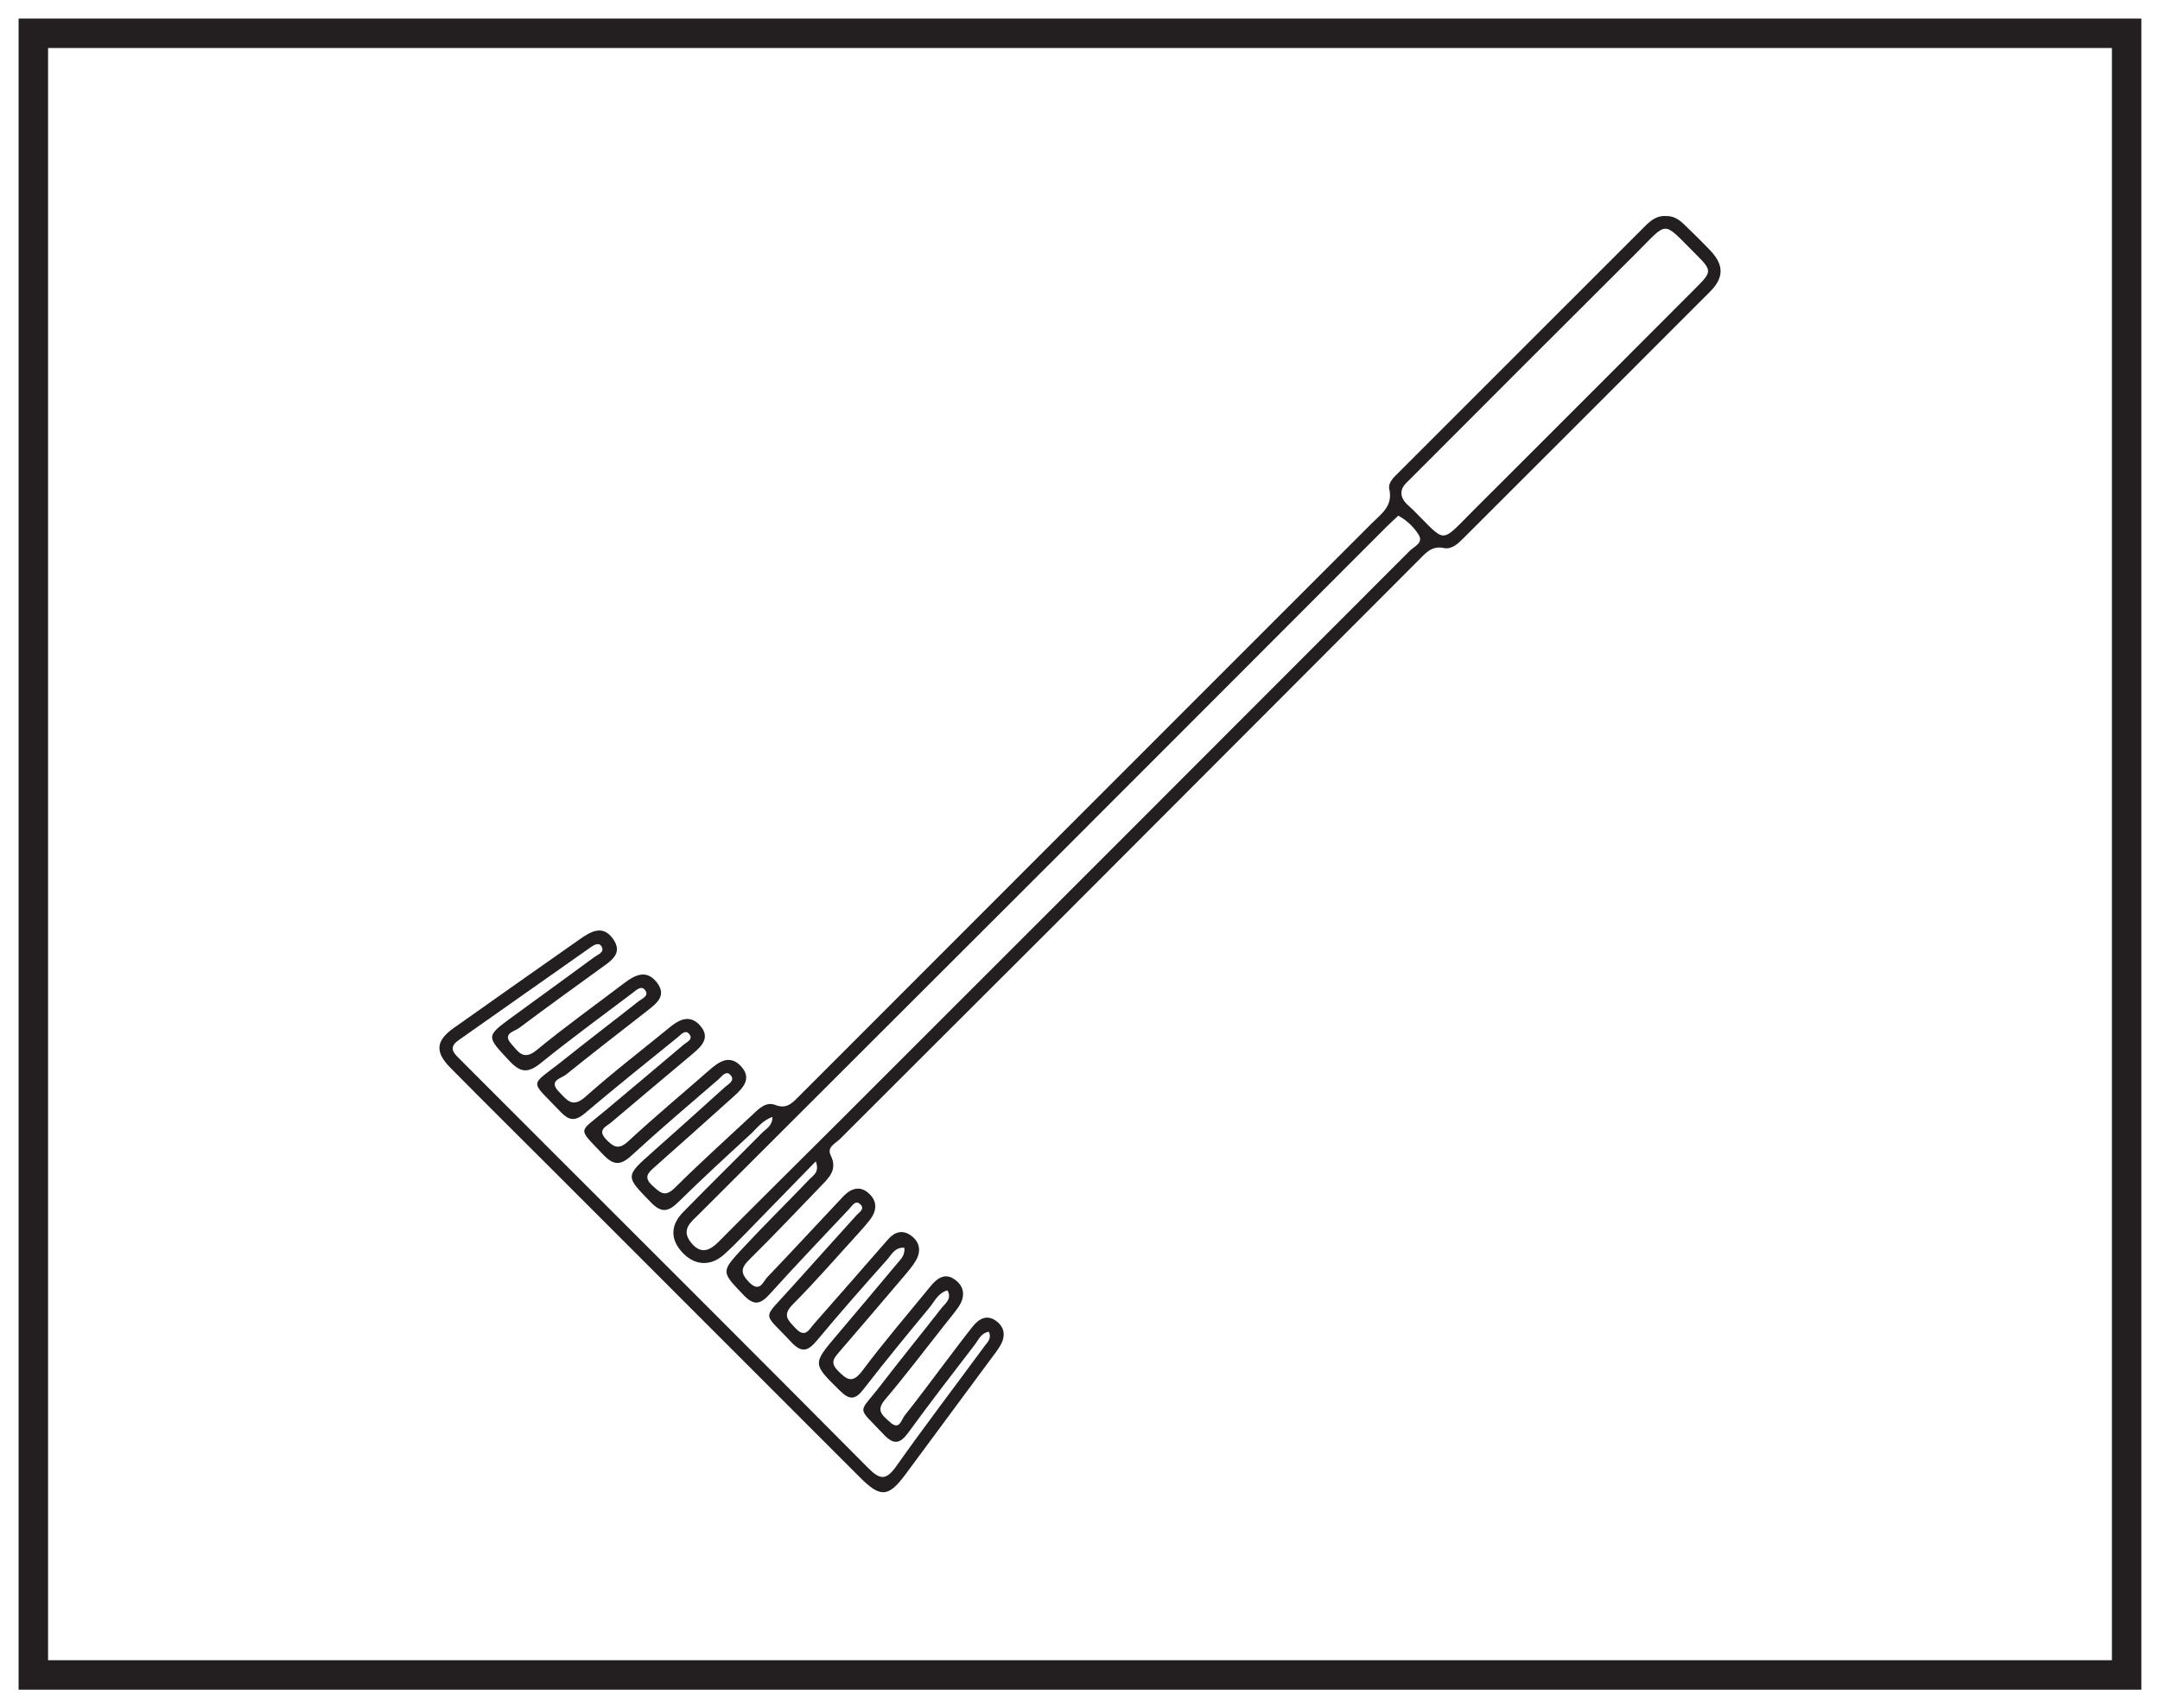 <?xml version="1.0" encoding="UTF-8"?>
<svg xmlns="http://www.w3.org/2000/svg" xmlns:xlink="http://www.w3.org/1999/xlink" width="220pt" height="174pt" viewBox="0 0 220 174" version="1.1">
<g id="surface1">
<rect x="0" y="0" width="220" height="174" style="fill:rgb(100%,100%,100%);fill-opacity:1;stroke:none;"/>
<path style=" stroke:none;fill-rule:nonzero;fill:rgb(100%,100%,100%);fill-opacity:1;" d="M 3.395 3.391 L 216.602 3.391 L 216.602 170.609 L 3.395 170.609 Z M 3.395 3.391 "/>
<path style=" stroke:none;fill-rule:nonzero;fill:rgb(13.73%,12.16%,12.549%);fill-opacity:1;" d="M 218.102 1.891 L 1.895 1.891 L 1.895 172.109 L 218.102 172.109 Z M 215.102 169.109 L 4.895 169.109 L 4.895 4.891 L 215.102 4.891 Z M 215.102 169.109 "/>
<path style=" stroke:none;fill-rule:evenodd;fill:rgb(13.73%,12.16%,12.549%);fill-opacity:1;" d="M 142.738 50.242 C 142.727 49.594 143.203 49.223 143.598 48.828 C 151.254 41.16 158.906 33.488 166.586 25.848 C 169.973 22.477 169.246 22.434 172.629 25.801 C 174.418 27.582 174.41 27.641 172.645 29.406 C 165.125 36.938 157.605 44.473 150.07 51.988 C 146.594 55.461 147.375 55.348 143.895 51.91 C 143.414 51.434 142.773 51.043 142.738 50.242 M 142.418 52.527 C 143.332 53.02 144.02 53.711 144.5 54.484 C 145.008 55.301 144.023 55.668 143.59 56.102 C 124.316 75.406 105.027 94.695 85.734 113.977 C 81.562 118.148 77.352 122.285 73.203 126.477 C 72.195 127.496 71.305 127.734 70.363 126.543 C 69.328 125.23 70.395 124.465 71.195 123.668 C 83.488 111.383 95.793 99.113 108.086 86.824 C 119.121 75.793 130.141 64.75 141.168 53.711 C 141.566 53.309 141.988 52.93 142.418 52.527 M 83.09 118.293 C 83.492 119.395 82.848 119.699 82.438 120.129 C 80.16 122.512 77.805 124.82 75.562 127.238 C 73.395 129.578 73.5 129.562 75.719 131.898 C 76.824 133.062 77.477 132.844 78.445 131.766 C 81.074 128.848 83.797 126.012 86.488 123.145 C 86.812 122.805 87.148 122.145 87.68 122.727 C 88.082 123.168 87.488 123.5 87.215 123.805 C 84.973 126.305 82.711 128.789 80.473 131.293 C 77.582 134.531 77.668 133.551 80.57 136.684 C 81.68 137.883 82.324 137.605 83.238 136.504 C 85.551 133.727 87.941 131.012 90.348 128.316 C 90.789 127.82 91.137 127.02 92.113 127.094 C 92.188 127.867 91.75 128.258 91.395 128.68 C 89.355 131.109 87.328 133.543 85.273 135.957 C 82.73 138.949 82.758 138.906 85.543 141.652 C 86.504 142.605 87.09 142.617 87.934 141.527 C 90.109 138.723 92.359 135.973 94.629 133.242 C 95.172 132.59 95.535 131.695 96.5 131.438 C 96.988 132.312 96.266 132.762 95.875 133.266 C 93.812 135.918 91.684 138.52 89.637 141.188 C 87.387 144.113 87.227 143.148 89.996 146.102 C 91.016 147.188 91.66 147.09 92.512 145.926 C 94.715 142.902 97 139.938 99.281 136.973 C 99.664 136.477 99.922 135.77 100.719 135.652 C 101.023 136.34 100.578 136.711 100.297 137.09 C 97.293 141.176 94.215 145.211 91.285 149.352 C 90.254 150.805 89.633 150.746 88.426 149.531 C 77.75 138.77 67.012 128.066 56.293 117.348 C 53.152 114.207 50.012 111.07 46.875 107.926 C 46.285 107.336 45.582 106.742 46.699 105.961 C 51.164 102.828 55.617 99.684 60.078 96.547 C 60.438 96.293 60.965 95.93 61.25 96.379 C 61.645 96.988 60.902 97.215 60.547 97.48 C 57.789 99.512 55.012 101.516 52.246 103.535 C 49.445 105.582 49.512 105.527 51.898 108.078 C 53 109.254 53.773 109.332 55.043 108.312 C 58.102 105.844 61.273 103.52 64.414 101.152 C 64.793 100.871 65.312 100.316 65.715 100.867 C 66.141 101.441 65.398 101.711 65.039 101.992 C 62.5 103.996 59.922 105.953 57.398 107.973 C 53.898 110.77 53.863 109.848 57.082 113.238 C 57.969 114.176 58.602 114.223 59.602 113.375 C 62.695 110.75 65.871 108.215 69.023 105.66 C 69.34 105.406 69.762 104.871 70.148 105.273 C 70.699 105.852 69.953 106.137 69.629 106.41 C 66.969 108.672 64.293 110.906 61.621 113.148 C 58.906 115.43 58.793 114.809 61.402 117.574 C 62.473 118.707 63.18 118.754 64.324 117.699 C 67.219 115.039 70.219 112.492 73.199 109.926 C 73.531 109.641 73.961 108.953 74.438 109.543 C 74.879 110.086 74.18 110.426 73.84 110.73 C 71.395 112.945 68.934 115.145 66.469 117.336 C 63.641 119.848 63.691 119.793 66.301 122.477 C 67.391 123.598 68.086 123.426 69.098 122.434 C 71.492 120.078 73.969 117.805 76.445 115.527 C 77.105 114.922 77.652 114.117 78.676 113.773 C 78.676 114.684 78.035 114.969 77.625 115.383 C 74.949 118.09 72.227 120.754 69.57 123.477 C 68.227 124.852 68.281 126.34 69.594 127.672 C 70.852 128.945 72.434 128.984 73.797 127.742 C 74.5 127.102 75.168 126.426 75.832 125.746 C 78.258 123.266 80.672 120.777 83.09 118.293 M 169.688 22.008 C 168.766 21.934 168.125 22.461 167.535 23.051 C 159.191 31.387 150.852 39.727 142.512 48.07 C 142.02 48.566 141.348 49.137 141.504 49.824 C 141.891 51.547 140.688 52.336 139.734 53.289 C 120.223 72.805 100.707 92.312 81.211 111.836 C 80.539 112.508 80.004 112.953 78.953 112.547 C 78.008 112.184 77.297 112.934 76.641 113.547 C 74 116.016 71.305 118.434 68.746 120.98 C 67.734 121.984 67.266 121.508 66.473 120.789 C 65.508 119.922 65.996 119.473 66.691 118.859 C 69.402 116.469 72.09 114.047 74.781 111.637 C 75.738 110.777 76.602 109.809 75.453 108.59 C 74.352 107.422 73.289 108.09 72.305 108.949 C 69.539 111.379 66.707 113.73 64.012 116.23 C 63.016 117.152 62.5 116.852 61.734 116.055 C 60.793 115.066 61.746 114.758 62.266 114.316 C 65.02 111.977 67.797 109.66 70.562 107.332 C 71.48 106.555 72.375 105.688 71.316 104.473 C 70.355 103.363 69.289 103.766 68.301 104.574 C 65.402 106.945 62.426 109.223 59.637 111.711 C 58.285 112.918 57.738 112.031 56.938 111.215 C 55.801 110.059 57.168 109.852 57.648 109.461 C 60.359 107.27 63.129 105.145 65.875 102.992 C 66.84 102.23 67.977 101.434 66.887 100.055 C 65.828 98.707 64.656 99.316 63.566 100.148 C 60.586 102.41 57.539 104.594 54.652 106.969 C 53.285 108.09 52.754 107.078 52.078 106.332 C 51.121 105.266 52.41 105.059 52.875 104.711 C 55.609 102.648 58.398 100.664 61.164 98.645 C 62.191 97.895 63.516 97.137 62.434 95.629 C 61.348 94.113 60.098 94.934 58.965 95.73 C 54.711 98.719 50.453 101.707 46.211 104.715 C 44.395 106 44.277 107.145 45.867 108.754 C 49.523 112.457 53.223 116.113 56.902 119.793 C 67.129 130.023 77.355 140.254 87.586 150.484 C 89.684 152.582 90.488 152.523 92.23 150.172 C 95.141 146.246 98.043 142.316 100.945 138.391 C 101.246 137.984 101.562 137.582 101.828 137.152 C 102.398 136.227 102.414 135.301 101.523 134.598 C 100.562 133.844 99.723 134.297 99.066 135.125 C 98.117 136.316 97.211 137.535 96.289 138.75 C 94.91 140.57 93.559 142.41 92.133 144.195 C 91.805 144.605 91.617 145.762 90.637 144.848 C 89.949 144.207 89.148 143.727 90.137 142.57 C 92.23 140.105 94.176 137.52 96.184 134.984 C 96.656 134.387 97.148 133.801 97.586 133.18 C 98.312 132.145 98.301 131.098 97.25 130.336 C 96.266 129.617 95.449 130.195 94.797 130.992 C 92.469 133.844 90.066 136.637 87.863 139.582 C 86.832 140.969 86.266 140.566 85.316 139.594 C 84.512 138.766 84.973 138.305 85.488 137.699 C 87.684 135.152 89.863 132.598 92.039 130.035 C 92.488 129.504 92.957 128.973 93.297 128.371 C 93.84 127.422 93.68 126.496 92.781 125.848 C 91.914 125.223 91.105 125.484 90.434 126.258 C 87.93 129.121 85.43 131.992 82.914 134.844 C 82.414 135.414 82.012 136.363 81.02 135.285 C 80.277 134.484 79.637 133.984 80.746 132.867 C 83.07 130.535 85.23 128.035 87.453 125.598 C 87.836 125.176 88.215 124.746 88.566 124.301 C 89.285 123.387 89.418 122.418 88.516 121.582 C 87.562 120.691 86.629 121.078 85.852 121.902 C 83.285 124.621 80.754 127.379 78.164 130.078 C 77.715 130.547 77.391 131.719 76.301 130.609 C 75.445 129.738 75.41 129.199 76.301 128.32 C 78.785 125.875 81.176 123.332 83.602 120.824 C 84.445 119.945 85.328 119.125 84.609 117.684 C 84.188 116.836 85.102 116.473 85.551 116.02 C 92.68 108.883 99.832 101.773 106.965 94.641 C 119.477 82.121 131.98 69.59 144.484 57.062 C 145.195 56.352 145.805 55.562 147.051 55.82 C 147.852 55.988 148.473 55.402 149.023 54.852 C 157.414 46.469 165.812 38.09 174.188 29.691 C 175.598 28.277 175.582 26.984 174.227 25.547 C 173.355 24.625 172.445 23.738 171.531 22.859 C 171.023 22.367 170.445 21.977 169.688 22.008 "/>
</g>
</svg>
